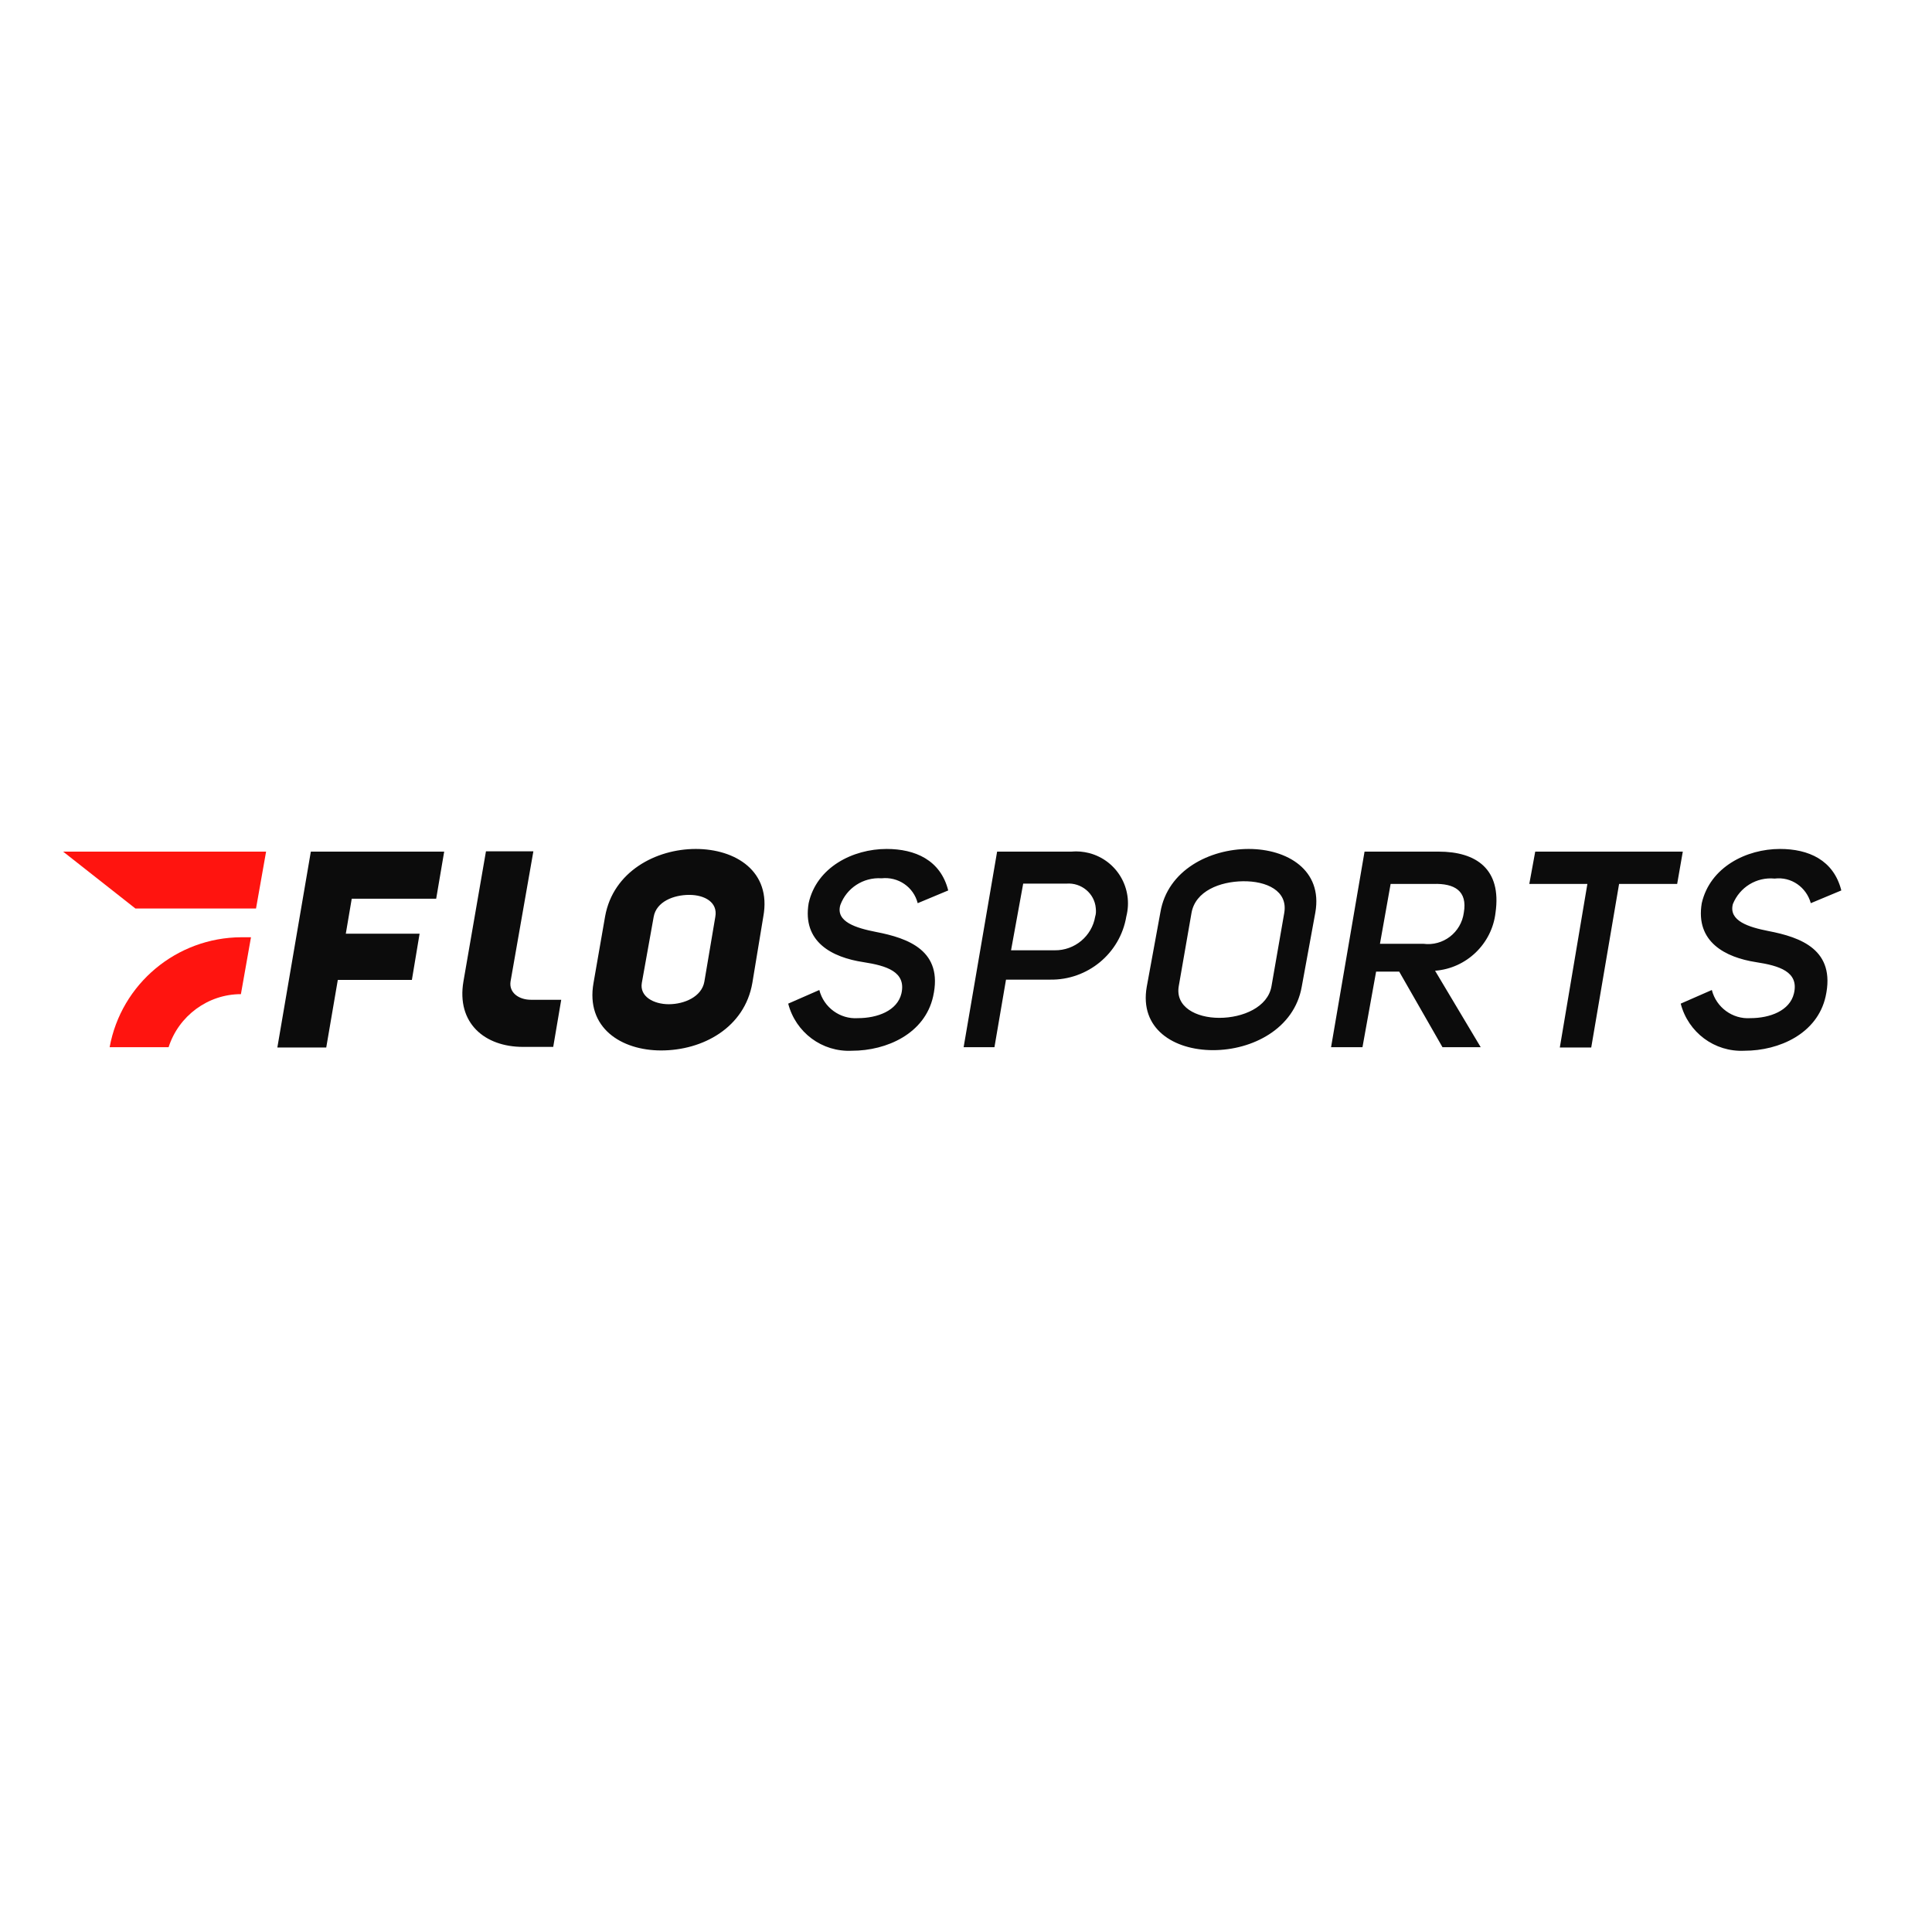 <?xml version="1.0" encoding="utf-8"?>
<!-- Generator: Adobe Illustrator 19.2.1, SVG Export Plug-In . SVG Version: 6.00 Build 0)  -->
<svg version="1.1" id="layer" xmlns="http://www.w3.org/2000/svg" xmlns:xlink="http://www.w3.org/1999/xlink" x="0px" y="0px"
	 viewBox="0 0 652 652" style="enable-background:new 0 0 652 652;" xml:space="preserve">
<style type="text/css">
	.st0{fill:#0C0C0C;}
	.st1{fill:#FF140F;}
</style>
<path class="st0" d="M116.7,315.1h24.9l-2.6,15.6H114l-3.9,22.8H93.6l11.3-66.1h45l-2.7,15.9h-28.5L116.7,315.1z M179.2,337.4
	c-4.1,0-7.5-2.4-6.9-6.2l7.7-43.9h-16l-7.6,43.9c-2.4,14.1,7.2,22.1,20.1,22.1h10.2l2.7-15.9H179.2z M204.2,309.3
	c2.7-15.2,17.2-22.8,30.6-22.8c13.4,0,25.6,7.5,22.8,22.8l-3.7,22.4c-2.6,15.1-16.7,22.8-30.8,22.8c-13.4,0-25.5-7.6-22.8-22.8
	L204.2,309.3z M216.6,331.7c-0.8,4.6,4,7.2,9.1,7.2c5.2,0,11.1-2.5,12-7.6l3.7-21.9c0.9-4.9-3.6-7.4-8.8-7.4c-5.3,0-11.1,2.3-12,7.4
	L216.6,331.7z M216.6,331.7 M297.5,296.4c5.6-0.6,10.8,2.9,12.2,8.4l10.3-4.3c-2.6-10.3-11.2-14-20.8-14c-11.3,0-23.6,6.1-26.3,18.3
	c-2.2,13.1,7.9,18.3,18.5,19.9c7.7,1.2,14.5,3.2,12.8,10.6c-1.4,5.8-8.1,8.3-14.7,8.3c-6,0.4-11.5-3.6-13-9.5l-10.5,4.6
	c2.5,9.7,11.4,16.4,21.5,15.9c11.8,0,24.6-5.8,27.4-18.3c3.5-15.5-8.4-19.7-19.3-21.8c-6.6-1.3-13.7-3.4-12-9.1
	C285.7,299.7,291.3,296,297.5,296.4L297.5,296.4z M361.5,287.4h-25l-11.3,66h10.4l3.9-22.8h14.9c12.6,0.2,23.6-8.8,25.7-21.3
	c2.4-9.4-3.1-18.9-12.5-21.4C365.6,287.4,363.6,287.2,361.5,287.4L361.5,287.4z M369.6,309.3c-1.1,6.6-6.9,11.5-13.7,11.4h-14.7
	l4.1-22.5h14.6c5-0.4,9.5,3.3,9.9,8.3C369.9,307.5,369.9,308.4,369.6,309.3L369.6,309.3z M421.4,286.5c-13.1,0-27.4,7.1-29.8,21.4
	l-4.6,25.1c-2.5,14.2,9.1,21.4,22.4,21.4c13.2,0,27.4-7.2,29.9-21.4l4.6-25.1C446.4,293.6,434.4,286.5,421.4,286.5L421.4,286.5z
	 M433.4,308.1l-4.3,24.7c-1.2,7.1-9.7,10.7-17.6,10.7c-7.9,0-14.9-3.7-13.7-10.7l4.3-24.7c1.3-7.4,9.6-10.6,17.4-10.7
	C427.4,297.3,434.7,300.6,433.4,308.1L433.4,308.1z M485.5,287.4h-25l-11.3,66h10.6l4.6-25.5h7.8l14.6,25.5h12.9l-15.4-25.8
	c10.6-0.8,19.2-9.1,20.4-19.6C506.8,293.3,498.2,287.4,485.5,287.4L485.5,287.4z M494,308c-0.9,6.7-7,11.4-13.7,10.5h-14.6l3.6-20.2
	h14.5C490.8,298.1,495.3,300.6,494,308L494,308z M518.1,287.4l-2,10.9h19.6l-9.3,55.2H537l9.4-55.2H566l1.9-10.9H518.1z
	 M596.8,314.2c-6.6-1.3-13.5-3.4-12-9.1c2.3-5.7,8-9.2,14.1-8.6c5.6-0.7,10.7,2.9,12.2,8.3l10.3-4.3c-2.6-10.3-11.1-14-20.7-14
	c-11.3,0-23.6,6.1-26.4,18.3c-2.2,13.1,8,18.3,18.3,19.9c7.8,1.2,14.6,3.2,12.8,10.6c-1.4,5.8-8.1,8.3-14.7,8.3
	c-6,0.4-11.5-3.6-13-9.5l-10.5,4.6c2.5,9.7,11.4,16.4,21.5,15.9c11.8,0,24.6-5.8,27.4-18.3C619.6,320.5,607.7,316.3,596.8,314.2
	L596.8,314.2z M596.8,314.2"/>
<path class="st1" d="M37,353.4h19.9c3.4-10.6,13.3-17.9,24.4-17.9l3.4-19.2h-3.3C59.6,316.4,40.9,332,37,353.4L37,353.4z
	 M21.3,287.4l24.4,19.2h40.7l3.4-19.2H21.3z M21.3,287.4"/>
</svg>
